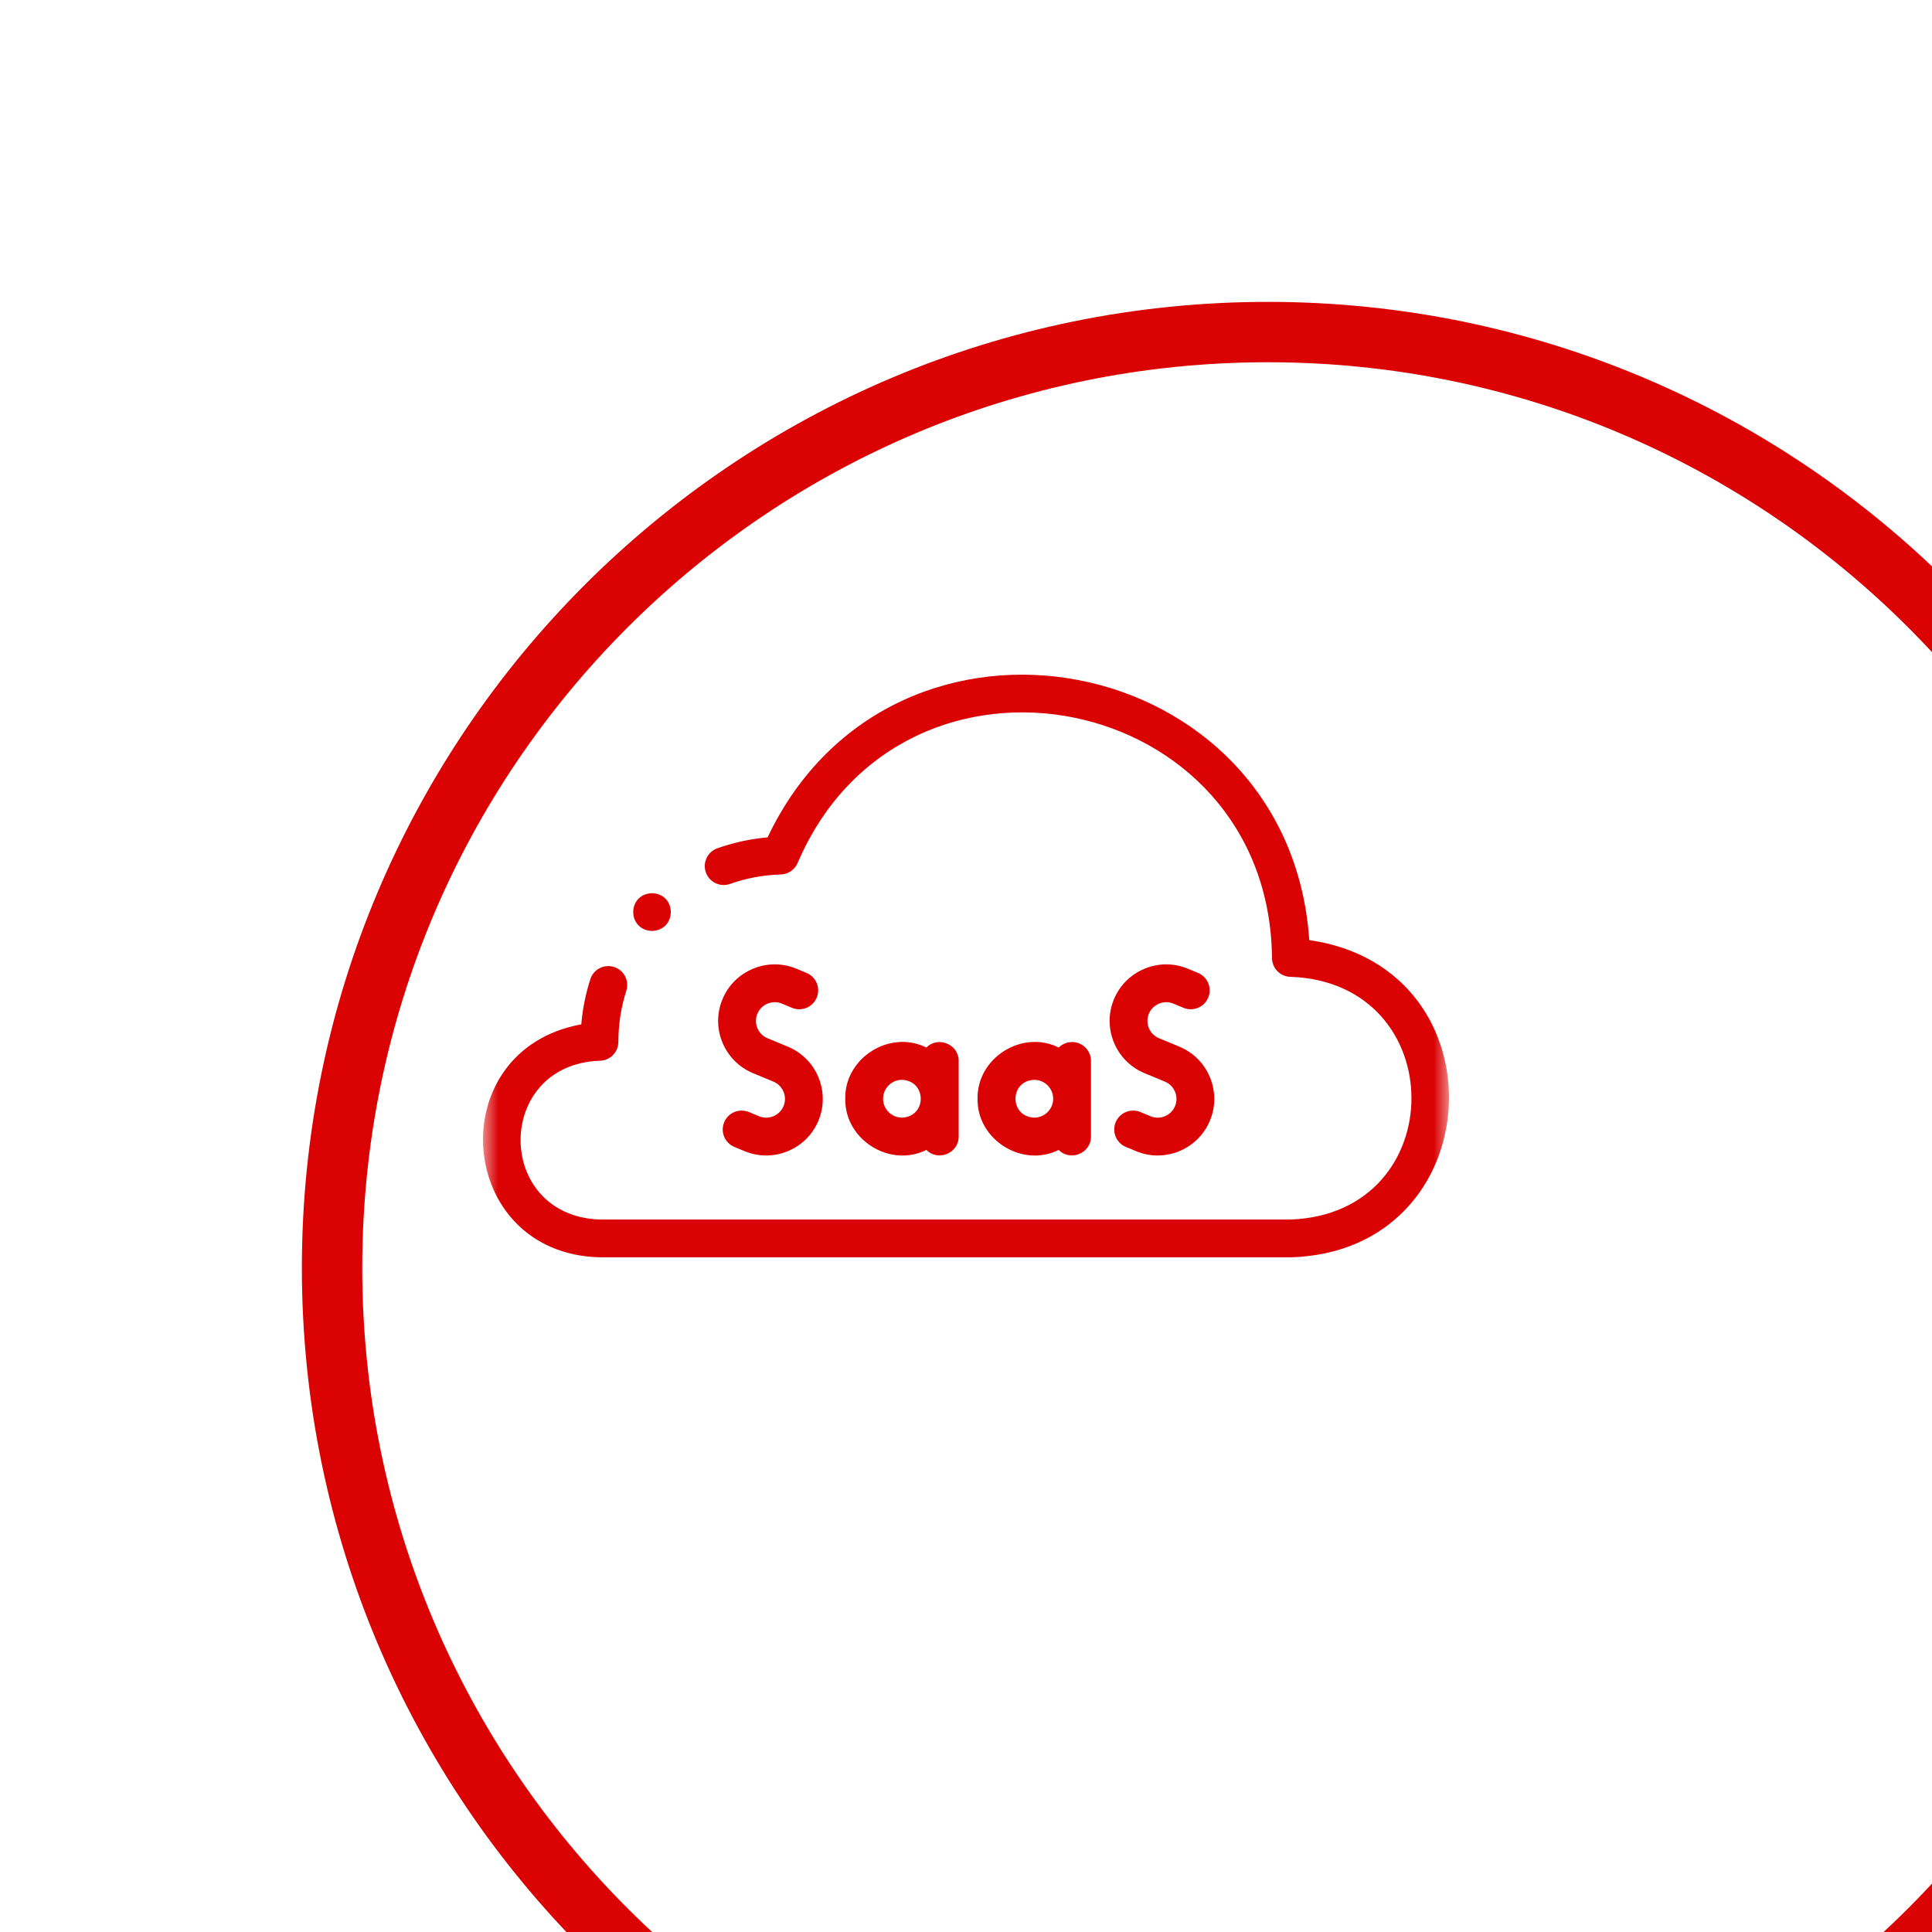 <svg width="64" height="64" viewBox="0 0 64 64" fill="none" xmlns="http://www.w3.org/2000/svg">
<g clip-path="url(#clip0_27_524)">
<g filter="url(#filter0_d_27_524)">
<path d="M32 63C49.121 63 63 49.121 63 32C63 14.879 49.121 1 32 1C14.879 1 1 14.879 1 32C1 49.121 14.879 63 32 63Z" stroke="#DA0203" stroke-width="2"/>
</g>
<mask id="mask0_27_524" style="mask-type:luminance" maskUnits="userSpaceOnUse" x="16" y="16" width="32" height="32">
<path d="M48 16H16V48H48V16Z" fill="white"/>
</mask>
<g mask="url(#mask0_27_524)">
<path d="M25.425 33.247C25.579 33.183 25.748 33.183 25.9 33.246L26.237 33.386C26.557 33.518 26.923 33.366 27.055 33.047C27.188 32.727 27.036 32.361 26.717 32.229L26.379 32.089C25.918 31.898 25.409 31.898 24.946 32.09C24.483 32.282 24.122 32.642 23.932 33.103C23.536 34.057 23.991 35.155 24.945 35.55L25.62 35.83C25.936 35.961 26.087 36.325 25.956 36.641C25.893 36.793 25.774 36.912 25.62 36.976C25.465 37.04 25.297 37.04 25.145 36.977L24.808 36.837C24.488 36.705 24.122 36.857 23.989 37.176C23.857 37.496 24.009 37.862 24.328 37.994L24.666 38.134C24.896 38.229 25.137 38.277 25.38 38.277C25.623 38.277 25.867 38.229 26.099 38.133C26.562 37.941 26.922 37.581 27.113 37.12C27.508 36.166 27.054 35.068 26.099 34.673L25.425 34.393C25.108 34.262 24.958 33.898 25.089 33.582C25.152 33.43 25.271 33.311 25.425 33.247Z" fill="#DA0203"/>
<path d="M30.688 38.092C31.071 38.484 31.761 38.204 31.757 37.649V35.145C31.761 34.59 31.071 34.311 30.688 34.702C29.481 34.097 27.976 35.04 28 36.397C27.976 37.754 29.481 38.697 30.688 38.092ZM29.253 36.397C29.253 36.052 29.534 35.771 29.879 35.771C30.708 35.802 30.708 36.992 29.879 37.023C29.534 37.023 29.253 36.742 29.253 36.397Z" fill="#DA0203"/>
<path d="M35.514 34.519C35.341 34.519 35.184 34.589 35.071 34.702C33.864 34.097 32.359 35.04 32.383 36.397C32.359 37.754 33.864 38.697 35.071 38.092C35.454 38.484 36.144 38.204 36.14 37.649V36.407C36.14 36.4 36.14 36.394 36.14 36.387V35.145C36.14 34.799 35.859 34.519 35.514 34.519ZM34.261 37.023C33.432 36.992 33.432 35.802 34.261 35.771C34.605 35.771 34.885 36.049 34.888 36.392V36.402C34.885 36.745 34.605 37.023 34.261 37.023Z" fill="#DA0203"/>
<path d="M38.394 33.247C38.548 33.183 38.717 33.183 38.869 33.246L39.206 33.386C39.526 33.518 39.892 33.366 40.024 33.047C40.157 32.727 40.005 32.361 39.685 32.229L39.348 32.089C38.887 31.898 38.378 31.898 37.915 32.09C37.452 32.282 37.091 32.642 36.9 33.103C36.505 34.057 36.96 35.155 37.914 35.55L38.589 35.83C38.905 35.961 39.056 36.325 38.925 36.641C38.794 36.957 38.43 37.108 38.114 36.977L37.776 36.837C37.457 36.705 37.091 36.857 36.958 37.176C36.826 37.496 36.978 37.862 37.297 37.994L37.635 38.134C37.868 38.231 38.111 38.277 38.349 38.277C39.084 38.277 39.784 37.841 40.082 37.12C40.477 36.166 40.023 35.068 39.068 34.673L38.394 34.393C38.077 34.262 37.926 33.898 38.057 33.582C38.12 33.43 38.24 33.311 38.394 33.247Z" fill="#DA0203"/>
<path d="M43.371 31.142C42.712 21.478 29.584 18.963 25.428 27.739C24.86 27.789 24.302 27.91 23.764 28.101C23.438 28.216 23.267 28.574 23.383 28.9C23.498 29.226 23.856 29.397 24.182 29.281C24.722 29.09 25.289 28.985 25.865 28.968C26.11 28.96 26.329 28.81 26.424 28.583C29.924 20.421 42.043 22.854 42.137 31.733C42.137 32.079 42.417 32.359 42.763 32.359C48.086 32.56 48.088 40.197 42.763 40.398H19.858C16.373 40.265 16.375 35.27 19.858 35.139C20.204 35.139 20.484 34.858 20.484 34.512C20.484 33.935 20.573 33.366 20.747 32.82C20.853 32.491 20.671 32.138 20.342 32.033C20.012 31.927 19.66 32.109 19.555 32.438C19.399 32.924 19.299 33.424 19.256 33.933C14.584 34.785 15.076 41.519 19.858 41.65H42.763C49.384 41.453 49.882 32.076 43.371 31.142Z" fill="#DA0203"/>
<path d="M21.599 30.839C22.429 30.808 22.428 29.617 21.599 29.587C20.769 29.618 20.77 30.808 21.599 30.839Z" fill="#DA0203"/>
</g>
</g>
<defs>
<filter id="filter0_d_27_524" x="-30" y="-30" width="144" height="144" filterUnits="userSpaceOnUse" color-interpolation-filters="sRGB">
<feFlood flood-opacity="0" result="BackgroundImageFix"/>
<feColorMatrix in="SourceAlpha" type="matrix" values="0 0 0 0 0 0 0 0 0 0 0 0 0 0 0 0 0 0 127 0" result="hardAlpha"/>
<feOffset dx="10" dy="10"/>
<feGaussianBlur stdDeviation="20"/>
<feComposite in2="hardAlpha" operator="out"/>
<feColorMatrix type="matrix" values="0 0 0 0 0.479 0 0 0 0 0.477 0 0 0 0 0.477 0 0 0 0.15 0"/>
<feBlend mode="normal" in2="BackgroundImageFix" result="effect1_dropShadow_27_524"/>
<feBlend mode="normal" in="SourceGraphic" in2="effect1_dropShadow_27_524" result="shape"/>
</filter>
<clipPath id="clip0_27_524">
<rect width="64" height="64" fill="white"/>
</clipPath>
</defs>
</svg>
